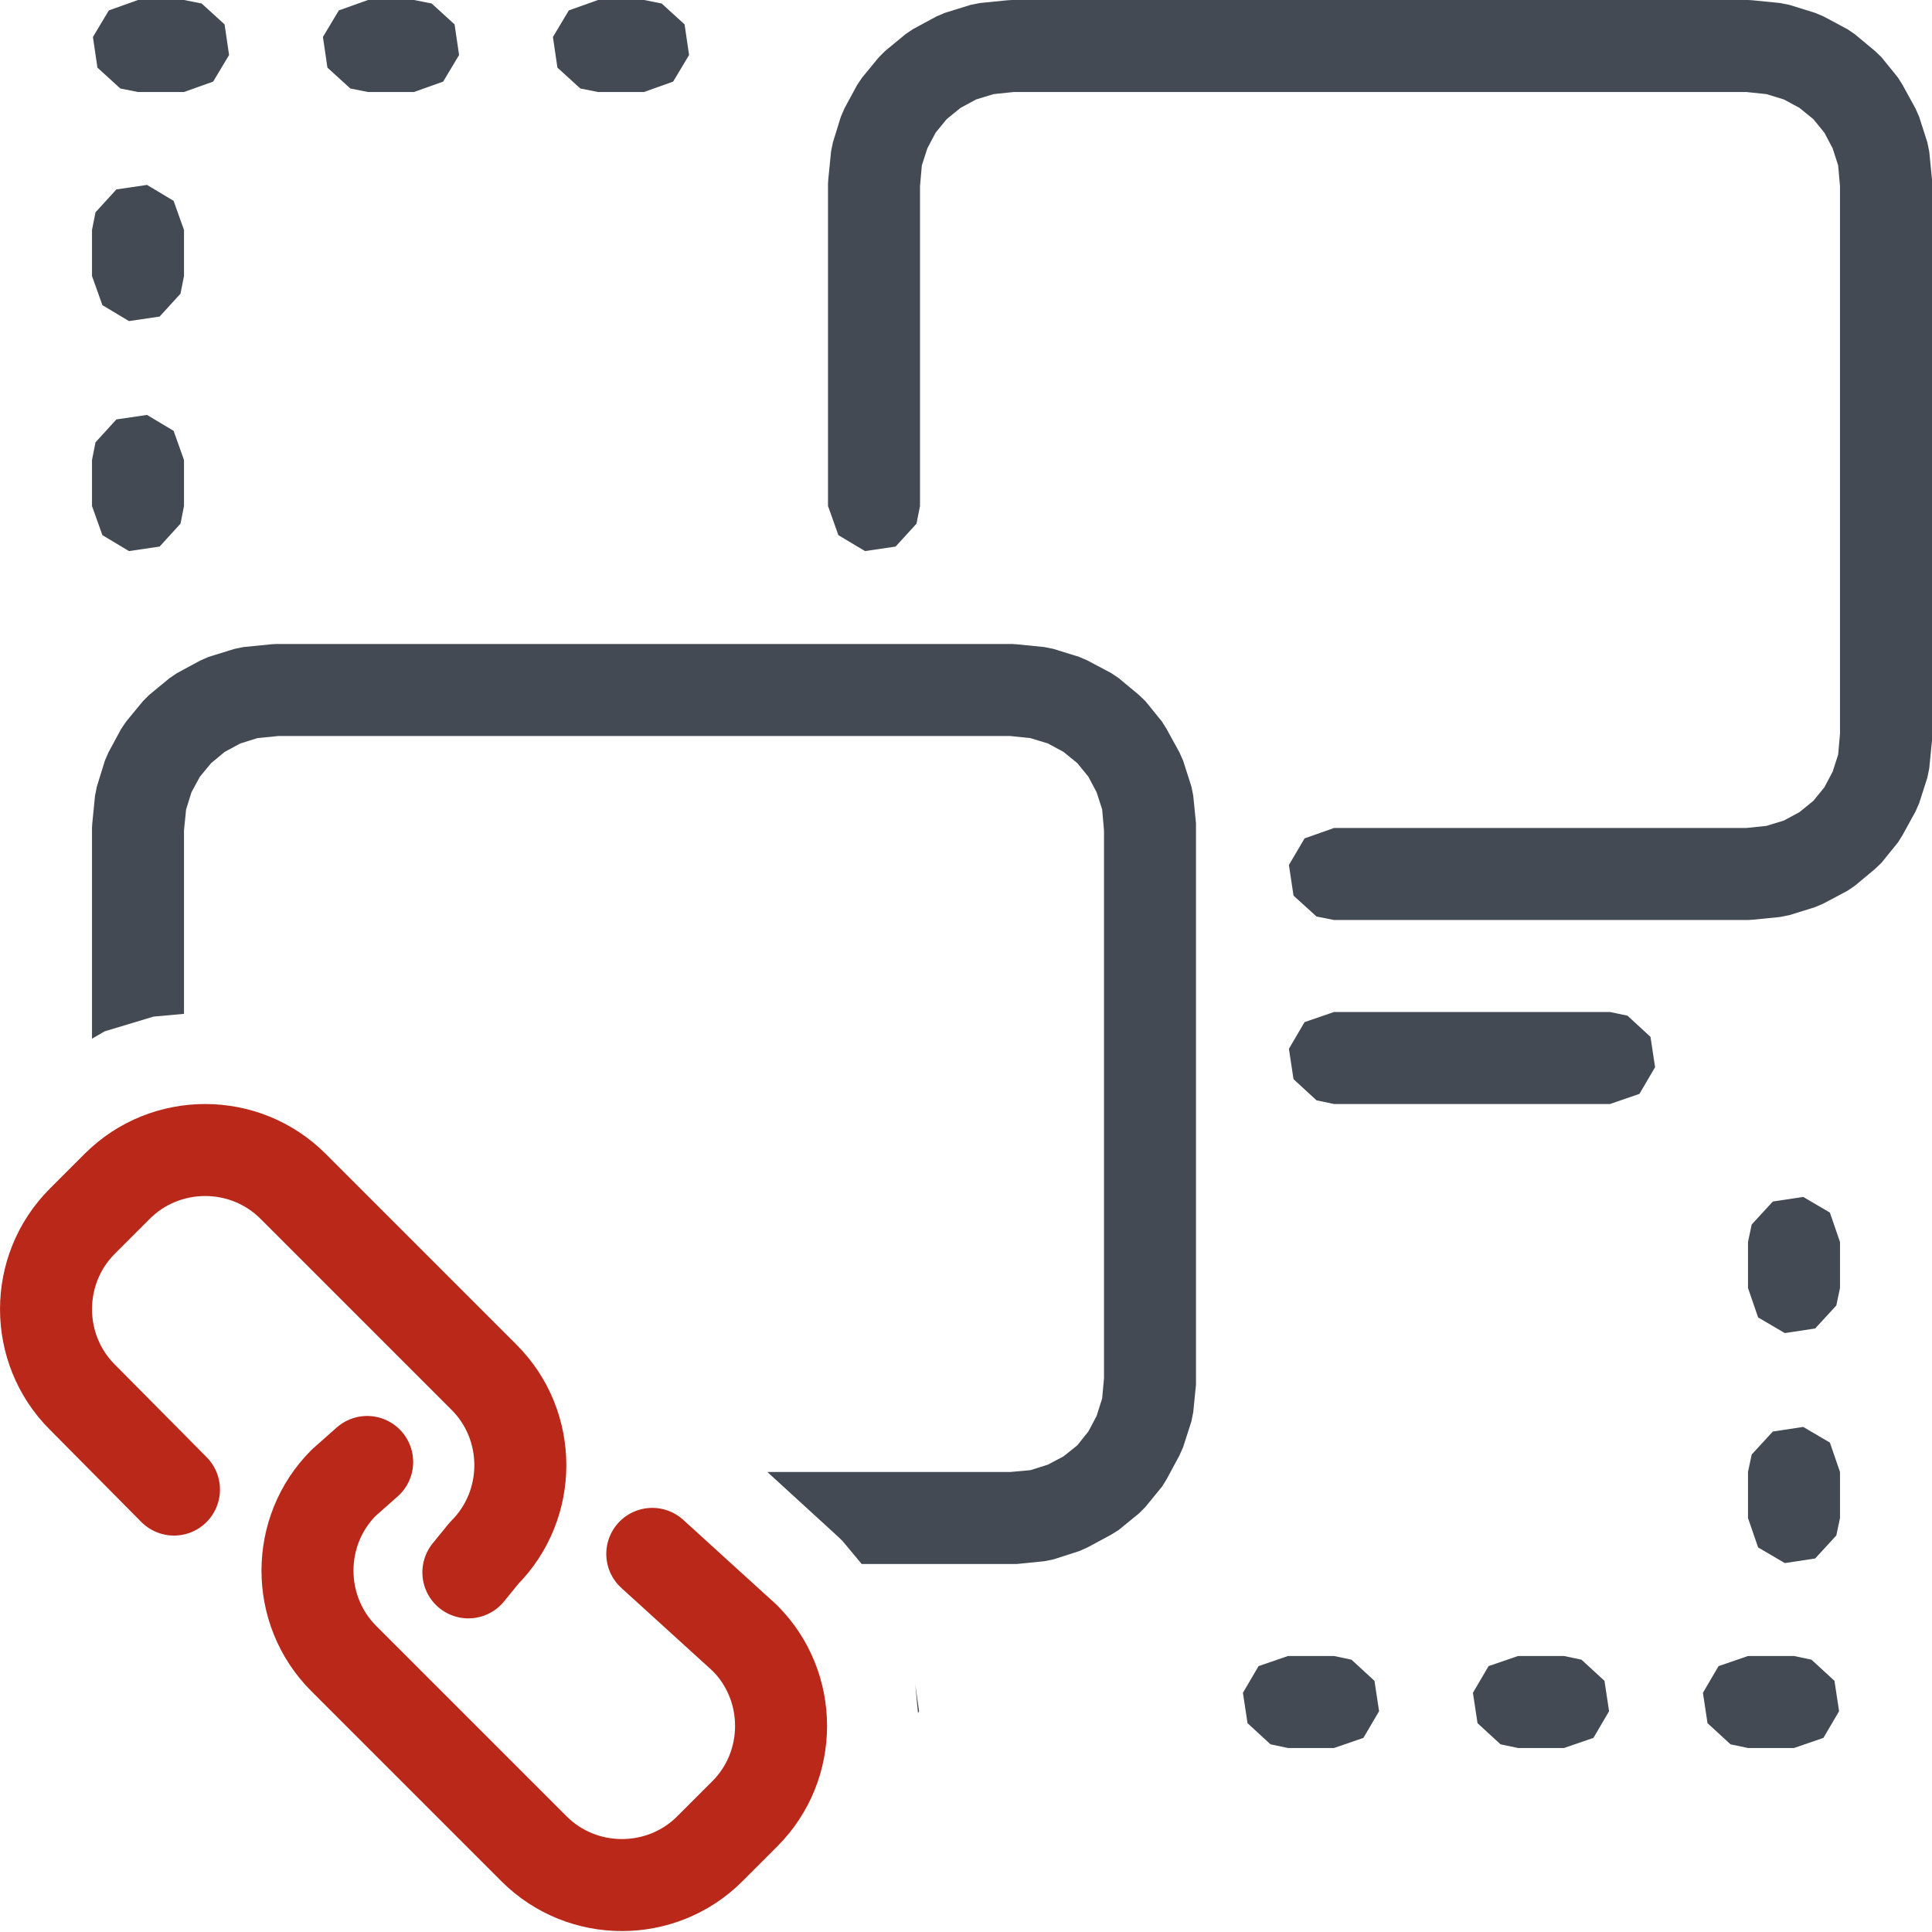 <?xml version="1.0" encoding="UTF-8"?>
<!DOCTYPE svg PUBLIC "-//W3C//DTD SVG 1.1//EN" "http://www.w3.org/Graphics/SVG/1.1/DTD/svg11.dtd">
<svg version="1.1" id="Layer_1" xmlns="http://www.w3.org/2000/svg" xmlns:xlink="http://www.w3.org/1999/xlink" x="0px" y="0px" width="21px" height="21px" viewBox="0 0 21 21" enable-background="new 0 0 21 21" xml:space="preserve">
  <g id="main">
    <g id="icon">
      <path d="M10.95,0.003L10.65,0.033L10.55,0.053L10.27,0.14L10.18,0.178L9.923,0.317L9.843,0.371L9.621,0.554L9.554,0.621L9.371,0.843L9.317,0.923L9.179,1.178L9.14,1.268L9.053,1.549L9.033,1.648L9.003,1.95L9,2L9,5.5L9.113,5.817L9.402,5.99L9.735,5.941L9.962,5.692L10,5.5L10,2.025L10.02,1.798L10.08,1.612L10.17,1.442L10.29,1.295L10.44,1.173L10.61,1.081L10.8,1.023L11.02,1L18.98,1L19.2,1.023L19.39,1.081L19.56,1.173L19.71,1.295L19.83,1.442L19.92,1.612L19.98,1.798L20,2.025L20,7.975L19.98,8.202L19.92,8.388L19.83,8.558L19.71,8.705L19.56,8.827L19.39,8.919L19.2,8.977L18.98,9L14.5,9L14.18,9.113L14.01,9.402L14.06,9.735L14.31,9.962L14.5,10L19,10L19.05,9.997L19.35,9.967L19.45,9.947L19.73,9.86L19.82,9.821L20.08,9.683L20.16,9.629L20.38,9.446L20.45,9.379L20.63,9.157L20.68,9.077L20.82,8.822L20.86,8.732L20.95,8.451L20.97,8.352L21,8.05L21,8L21,2L21,1.95L20.97,1.648L20.95,1.549L20.86,1.268L20.82,1.178L20.68,0.923L20.63,0.843L20.45,0.621L20.38,0.554L20.16,0.371L20.08,0.317L19.82,0.178L19.73,0.14L19.45,0.053L19.35,0.033L19.05,0.003L19,0L11,0zz" fill="#434A54"/>
      <path d="M14.18,11.11L14.01,11.4L14.06,11.73L14.31,11.96L14.5,12L17.5,12L17.82,11.89L17.99,11.6L17.94,11.27L17.69,11.04L17.5,11L14.5,11zz" fill="#434A54"/>
      <path d="M2.95,7.003L2.648,7.033L2.549,7.053L2.268,7.14L2.178,7.179L1.923,7.317L1.843,7.371L1.621,7.554L1.554,7.621L1.371,7.843L1.317,7.923L1.179,8.178L1.14,8.268L1.053,8.549L1.033,8.648L1.003,8.95L1,9L1,11.29L1.138,11.21L1.669,11.05L2,11.02L2,9.025L2.023,8.798L2.081,8.612L2.173,8.442L2.295,8.295L2.442,8.173L2.612,8.081L2.798,8.023L3.025,8L10.98,8L11.2,8.023L11.39,8.081L11.56,8.173L11.71,8.295L11.83,8.442L11.92,8.612L11.98,8.798L12,9.025L12,14.98L11.98,15.2L11.92,15.39L11.83,15.56L11.71,15.71L11.56,15.83L11.39,15.92L11.2,15.98L10.98,16L8.341,16L9.106,16.7L9.158,16.75L9.366,17L11,17L11.05,17L11.35,16.97L11.45,16.95L11.73,16.86L11.82,16.82L12.08,16.68L12.16,16.63L12.38,16.45L12.45,16.38L12.63,16.16L12.68,16.08L12.82,15.82L12.86,15.73L12.95,15.45L12.97,15.35L13,15.05L13,15L13,9L13,8.95L12.97,8.648L12.95,8.549L12.86,8.268L12.82,8.178L12.68,7.923L12.63,7.843L12.45,7.621L12.38,7.554L12.16,7.371L12.08,7.317L11.82,7.179L11.73,7.14L11.45,7.053L11.35,7.033L11.05,7.003L11,7L3,7zz" fill="#434A54"/>
      <path d="M9.978,18.62L9.99,18.6L9.949,18.31zz" fill="#434A54"/>
      <path d="M1.183,0.113L1.01,0.402L1.059,0.735L1.308,0.962L1.5,1L2,1L2.317,0.887L2.49,0.598L2.441,0.265L2.192,0.038L2,0L1.5,0zz" fill="#434A54"/>
      <path d="M1.265,2.059L1.038,2.308L1,2.5L1,3L1.113,3.317L1.402,3.49L1.735,3.441L1.962,3.192L2,3L2,2.5L1.887,2.183L1.598,2.01zz" fill="#434A54"/>
      <path d="M1.265,4.559L1.038,4.808L1,5L1,5.5L1.113,5.817L1.402,5.99L1.735,5.941L1.962,5.692L2,5.5L2,5L1.887,4.683L1.598,4.51zz" fill="#434A54"/>
      <path d="M3.683,0.113L3.51,0.402L3.559,0.735L3.808,0.962L4,1L4.5,1L4.817,0.887L4.99,0.598L4.941,0.265L4.692,0.038L4.5,0L4,0zz" fill="#434A54"/>
      <path d="M6.183,0.113L6.01,0.402L6.059,0.735L6.308,0.962L6.5,1L7,1L7.317,0.887L7.49,0.598L7.441,0.265L7.192,0.038L7,0L6.5,0zz" fill="#434A54"/>
      <path d="M19.27,13.06L19.04,13.31L19,13.5L19,14L19.11,14.32L19.4,14.49L19.73,14.44L19.96,14.19L20,14L20,13.5L19.89,13.18L19.6,13.01zM19.27,15.56L19.04,15.81L19,16L19,16.5L19.11,16.82L19.4,16.99L19.73,16.94L19.96,16.69L20,16.5L20,16L19.89,15.68L19.6,15.51zM13.68,18.11L13.51,18.4L13.56,18.73L13.81,18.96L14,19L14.5,19L14.82,18.89L14.99,18.6L14.94,18.27L14.69,18.04L14.5,18L14,18zM16.18,18.11L16.01,18.4L16.06,18.73L16.31,18.96L16.5,19L17,19L17.32,18.89L17.49,18.6L17.44,18.27L17.19,18.04L17,18L16.5,18zM18.68,18.11L18.51,18.4L18.56,18.73L18.81,18.96L19,19L19.5,19L19.82,18.89L19.99,18.6L19.94,18.27L19.69,18.04L19.5,18L19,18zz" fill="#434A54"/>
    </g>
    <g id="overlay">
      <path d="M5.091,17.091l0.171,-0.21c0.525,-0.525,0.525,-1.385,0,-1.91l-2.077,-2.077c-0.525,-0.525,-1.385,-0.525,-1.91,0l-0.381,0.381c-0.525,0.525,-0.525,1.385,0,1.91l0.997,1.006" fill="none" stroke="#B92819" stroke-width="1" stroke-linecap="round" stroke-miterlimit="10" stroke-linejoin="round"/>
      <path d="M3.991,15.891l-0.255,0.226c-0.525,0.525,-0.525,1.385,0,1.91l2.069,2.069c0.525,0.525,1.385,0.525,1.91,0l0.381,-0.381c0.525,-0.525,0.525,-1.385,0,-1.91l-1.006,-0.915" fill="none" stroke="#B92819" stroke-width="1" stroke-linecap="round" stroke-miterlimit="10" stroke-linejoin="round"/>
    </g>
  </g>
</svg>
